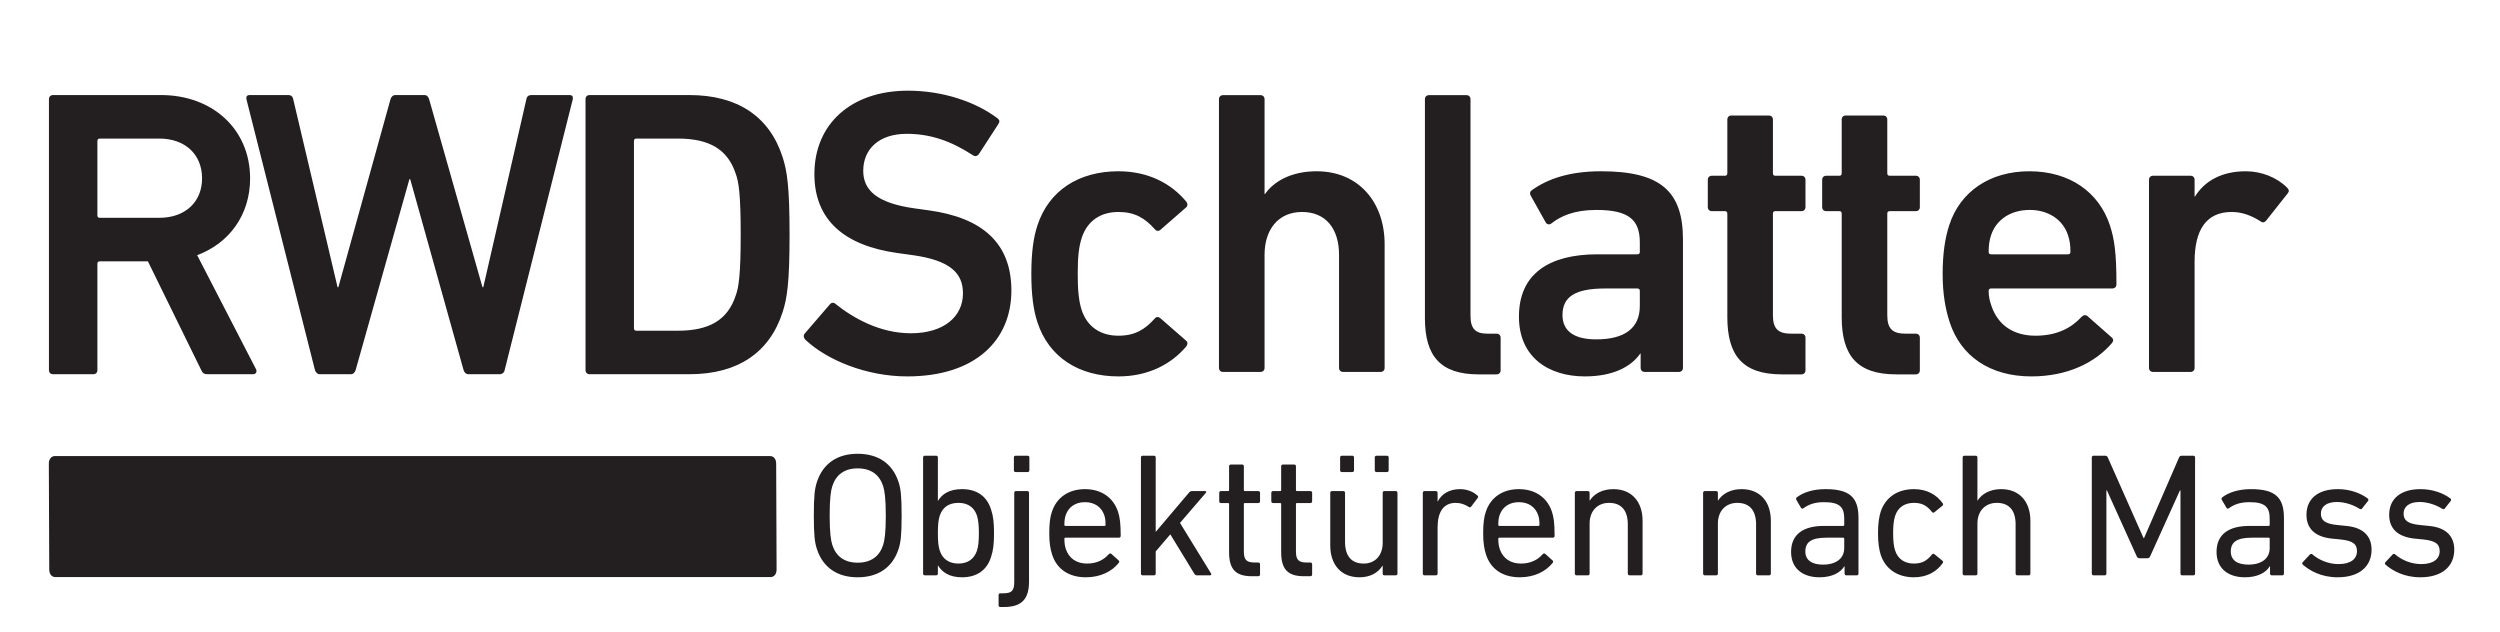 <?xml version="1.0" encoding="UTF-8" standalone="no"?>
<!DOCTYPE svg PUBLIC "-//W3C//DTD SVG 1.1//EN" "http://www.w3.org/Graphics/SVG/1.1/DTD/svg11.dtd">
<svg width="100%" height="100%" viewBox="0 0 1421 359" version="1.1" xmlns="http://www.w3.org/2000/svg" xmlns:xlink="http://www.w3.org/1999/xlink" xml:space="preserve" xmlns:serif="http://www.serif.com/" style="fill-rule:evenodd;clip-rule:evenodd;stroke-linejoin:round;stroke-miterlimit:2;">
    <g transform="matrix(4.167,0,0,4.167,0,0)">
        <path d="M28.292,51.046C27.844,51.046 27.62,50.878 27.452,50.486L20.173,35.646L13.62,35.646C13.396,35.646 13.284,35.758 13.284,35.983L13.284,50.486C13.284,50.823 13.06,51.046 12.724,51.046L7.236,51.046C6.9,51.046 6.676,50.823 6.676,50.486L6.676,13.527C6.676,13.191 6.9,12.966 7.236,12.966L21.965,12.966C28.965,12.966 34.116,17.614 34.116,24.334C34.116,29.319 31.26,33.182 26.892,34.806L34.9,50.319C35.124,50.71 34.9,51.046 34.508,51.046L28.292,51.046ZM27.564,24.334C27.564,21.031 25.213,18.902 21.74,18.902L13.62,18.902C13.396,18.902 13.284,19.014 13.284,19.239L13.284,29.374C13.284,29.598 13.396,29.71 13.62,29.71L21.74,29.71C25.213,29.71 27.564,27.582 27.564,24.334Z" style="fill:rgb(35,31,32);fill-rule:nonzero;"/>
        <path d="M63.907,51.046C63.571,51.046 63.347,50.823 63.235,50.486L55.956,24.447L55.843,24.447L48.508,50.486C48.395,50.823 48.172,51.046 47.836,51.046L43.635,51.046C43.3,51.046 43.076,50.823 42.964,50.486L33.612,13.527C33.555,13.191 33.668,12.966 34.059,12.966L39.324,12.966C39.716,12.966 39.939,13.191 39.996,13.527L46.044,39.174L46.155,39.174L53.267,13.527C53.38,13.191 53.603,12.966 53.939,12.966L57.859,12.966C58.252,12.966 58.42,13.191 58.531,13.527L65.811,39.174L65.924,39.174L71.803,13.527C71.859,13.134 72.139,12.966 72.475,12.966L77.683,12.966C78.075,12.966 78.187,13.191 78.132,13.527L68.836,50.486C68.779,50.823 68.5,51.046 68.164,51.046L63.907,51.046Z" style="fill:rgb(35,31,32);fill-rule:nonzero;"/>
        <path d="M79.868,13.527C79.868,13.191 80.092,12.966 80.427,12.966L94.036,12.966C100.588,12.966 104.956,15.878 106.748,21.422C107.364,23.327 107.7,25.399 107.7,32.006C107.7,38.615 107.364,40.686 106.748,42.59C104.956,48.134 100.588,51.046 94.036,51.046L80.427,51.046C80.092,51.046 79.868,50.823 79.868,50.486L79.868,13.527ZM86.811,45.111L92.467,45.111C96.668,45.111 99.244,43.71 100.364,40.294C100.756,39.23 101.036,37.494 101.036,32.006C101.036,26.462 100.756,24.782 100.364,23.718C99.244,20.302 96.668,18.902 92.467,18.902L86.811,18.902C86.588,18.902 86.475,19.014 86.475,19.239L86.475,44.775C86.475,44.998 86.588,45.111 86.811,45.111Z" style="fill:rgb(35,31,32);fill-rule:nonzero;"/>
        <path d="M123.746,51.344C133.129,51.344 137.959,46.347 137.959,39.629C137.959,33.133 133.962,29.691 126.688,28.692L124.69,28.414C119.582,27.692 117.75,25.916 117.75,23.306C117.75,20.364 119.859,18.254 123.69,18.254C126.855,18.254 129.687,19.198 132.74,21.196C133.018,21.363 133.295,21.307 133.517,21.03L136.182,16.921C136.404,16.588 136.349,16.366 136.071,16.144C133.073,13.868 128.576,12.369 123.857,12.369C116.084,12.369 111.087,16.921 111.087,23.75C111.087,30.024 115.196,33.522 122.469,34.521L124.468,34.799C129.687,35.521 131.352,37.297 131.352,40.018C131.352,43.183 128.743,45.459 124.246,45.459C120.026,45.459 116.417,43.405 113.974,41.461C113.752,41.239 113.419,41.239 113.197,41.517L109.755,45.514C109.533,45.792 109.644,46.125 109.866,46.347C112.808,49.123 118.194,51.344 123.746,51.344ZM152.56,51.344C156.558,51.344 159.723,49.734 161.832,47.235C161.999,46.958 162.054,46.68 161.777,46.458L158.279,43.405C158.001,43.183 157.724,43.183 157.502,43.46C156.169,44.959 154.781,45.792 152.56,45.792C150.173,45.792 148.341,44.626 147.564,42.35C147.119,41.017 147.008,39.407 147.008,37.353C147.008,35.299 147.119,33.744 147.564,32.411C148.341,30.08 150.173,28.914 152.56,28.914C154.781,28.914 156.169,29.747 157.502,31.246C157.724,31.523 158.001,31.579 158.279,31.357L161.777,28.303C162.054,28.081 161.999,27.748 161.832,27.526C159.723,24.972 156.558,23.362 152.56,23.362C147.175,23.362 143.066,25.971 141.512,30.746C140.957,32.411 140.679,34.521 140.679,37.353C140.679,40.184 140.957,42.294 141.512,43.96C143.066,48.734 147.175,51.344 152.56,51.344ZM188.315,50.733C188.648,50.733 188.87,50.511 188.87,50.178L188.87,33.3C188.87,27.581 185.317,23.362 179.598,23.362C176.045,23.362 173.713,24.805 172.547,26.471L172.492,26.471L172.492,13.535C172.492,13.201 172.27,12.979 171.936,12.979L166.829,12.979C166.495,12.979 166.273,13.201 166.273,13.535L166.273,50.178C166.273,50.511 166.495,50.733 166.829,50.733L171.936,50.733C172.27,50.733 172.492,50.511 172.492,50.178L172.492,34.743C172.492,31.301 174.379,28.914 177.6,28.914C180.931,28.914 182.652,31.301 182.652,34.743L182.652,50.178C182.652,50.511 182.874,50.733 183.207,50.733L188.315,50.733ZM204.138,51.066C204.471,51.066 204.693,50.844 204.693,50.511L204.693,46.07C204.693,45.736 204.471,45.514 204.138,45.514L202.916,45.514C201.306,45.514 200.584,44.904 200.584,43.072L200.584,13.535C200.584,13.201 200.362,12.979 200.029,12.979L194.921,12.979C194.588,12.979 194.366,13.201 194.366,13.535L194.366,43.405C194.366,48.568 196.476,51.066 201.695,51.066L204.138,51.066ZM229.01,50.733C229.343,50.733 229.565,50.511 229.565,50.178L229.565,32.689C229.565,26.138 226.567,23.362 218.406,23.362C214.02,23.362 211.077,24.417 208.912,25.971C208.69,26.138 208.634,26.415 208.801,26.693L210.855,30.357C211.021,30.635 211.355,30.69 211.632,30.468C212.909,29.469 214.741,28.636 217.739,28.636C222.237,28.636 223.68,30.024 223.68,33.078L223.68,34.355C223.68,34.577 223.569,34.688 223.347,34.688L217.906,34.688C211.299,34.688 207.191,37.353 207.191,43.183C207.191,48.79 211.299,51.344 216.185,51.344C219.96,51.344 222.459,50.067 223.736,48.235L223.791,48.235L223.791,50.178C223.791,50.511 224.013,50.733 224.346,50.733L229.01,50.733ZM217.739,46.292C214.741,46.292 213.131,45.181 213.131,42.96C213.131,40.462 214.908,39.352 218.905,39.352L223.347,39.352C223.569,39.352 223.68,39.463 223.68,39.685L223.68,41.739C223.68,44.793 221.57,46.292 217.739,46.292ZM245.721,51.066C246.055,51.066 246.277,50.844 246.277,50.511L246.277,46.07C246.277,45.736 246.055,45.514 245.721,45.514L244.333,45.514C242.612,45.514 241.835,44.904 241.835,43.016L241.835,29.136C241.835,28.914 241.946,28.803 242.168,28.803L245.721,28.803C246.055,28.803 246.277,28.581 246.277,28.247L246.277,24.528C246.277,24.194 246.055,23.972 245.721,23.972L242.168,23.972C241.946,23.972 241.835,23.861 241.835,23.639L241.835,16.311C241.835,15.977 241.613,15.755 241.28,15.755L236.172,15.755C235.839,15.755 235.617,15.977 235.617,16.311L235.617,23.639C235.617,23.861 235.506,23.972 235.284,23.972L233.507,23.972C233.174,23.972 232.952,24.194 232.952,24.528L232.952,28.247C232.952,28.581 233.174,28.803 233.507,28.803L235.284,28.803C235.506,28.803 235.617,28.914 235.617,29.136L235.617,43.238C235.617,48.457 237.671,51.066 243.056,51.066L245.721,51.066ZM261.323,51.066C261.656,51.066 261.877,50.844 261.877,50.511L261.877,46.07C261.877,45.736 261.656,45.514 261.323,45.514L259.935,45.514C258.213,45.514 257.436,44.904 257.436,43.016L257.436,29.136C257.436,28.914 257.547,28.803 257.769,28.803L261.323,28.803C261.656,28.803 261.877,28.581 261.877,28.247L261.877,24.528C261.877,24.194 261.656,23.972 261.323,23.972L257.769,23.972C257.547,23.972 257.436,23.861 257.436,23.639L257.436,16.311C257.436,15.977 257.213,15.755 256.881,15.755L251.773,15.755C251.44,15.755 251.218,15.977 251.218,16.311L251.218,23.639C251.218,23.861 251.107,23.972 250.885,23.972L249.108,23.972C248.775,23.972 248.553,24.194 248.553,24.528L248.553,28.247C248.553,28.581 248.775,28.803 249.108,28.803L250.885,28.803C251.107,28.803 251.218,28.914 251.218,29.136L251.218,43.238C251.218,48.457 253.272,51.066 258.657,51.066L261.323,51.066ZM277.09,51.344C282.032,51.344 285.807,49.456 288.083,46.791C288.305,46.514 288.305,46.236 288.028,46.014L284.752,43.127C284.474,42.905 284.197,42.96 283.919,43.238C282.587,44.682 280.644,45.792 277.645,45.792C274.647,45.792 272.538,44.348 271.649,41.739C271.427,41.128 271.261,40.462 271.261,39.685C271.261,39.463 271.372,39.352 271.594,39.352L288.083,39.352C288.472,39.352 288.694,39.129 288.694,38.796C288.694,34.466 288.416,32.634 287.806,30.746C286.307,26.193 282.309,23.362 276.813,23.362C271.483,23.362 267.374,26.082 265.875,30.746C265.32,32.467 264.987,34.577 264.987,37.353C264.987,40.129 265.375,42.183 265.931,43.904C267.43,48.568 271.427,51.344 277.09,51.344ZM282.42,34.355C282.42,34.577 282.309,34.688 282.087,34.688L271.594,34.688C271.372,34.688 271.261,34.577 271.261,34.355C271.261,33.411 271.372,32.745 271.594,32.078C272.316,29.913 274.314,28.636 276.868,28.636C279.367,28.636 281.365,29.913 282.087,32.078C282.309,32.745 282.42,33.411 282.42,34.355ZM298.799,50.733C299.132,50.733 299.354,50.511 299.354,50.178L299.354,35.687C299.354,31.412 300.908,28.914 304.406,28.914C305.85,28.914 307.127,29.413 308.348,30.191C308.626,30.413 308.903,30.357 309.125,30.08L312.068,26.36C312.29,26.082 312.234,25.86 311.957,25.582C310.569,24.194 308.459,23.362 306.349,23.362C302.963,23.362 300.686,24.75 299.409,26.804L299.354,26.804L299.354,24.528C299.354,24.194 299.132,23.972 298.799,23.972L293.691,23.972C293.358,23.972 293.135,24.194 293.135,24.528L293.135,50.178C293.135,50.511 293.358,50.733 293.691,50.733L298.799,50.733Z" style="fill:rgb(35,31,32);fill-rule:nonzero;"/>
        <path d="M116.987,78.745C119.747,78.745 121.715,77.449 122.555,74.929C122.867,73.993 122.987,73.009 122.987,70.321C122.987,67.633 122.867,66.649 122.555,65.713C121.715,63.193 119.747,61.897 116.987,61.897C114.251,61.897 112.282,63.193 111.442,65.713C111.13,66.649 111.01,67.633 111.01,70.321C111.01,73.009 111.13,73.993 111.442,74.929C112.282,77.449 114.251,78.745 116.987,78.745ZM116.987,76.753C115.187,76.753 114.035,75.889 113.531,74.329C113.338,73.729 113.17,72.673 113.17,70.321C113.17,67.969 113.338,66.913 113.531,66.313C114.035,64.753 115.187,63.889 116.987,63.889C118.811,63.889 119.963,64.753 120.467,66.313C120.659,66.913 120.827,67.969 120.827,70.321C120.827,72.673 120.659,73.729 120.467,74.329C119.963,75.889 118.811,76.753 116.987,76.753ZM127.691,78.481C127.835,78.481 127.931,78.385 127.931,78.241L127.931,77.137L127.955,77.137C128.507,78.049 129.491,78.745 131.22,78.745C133.212,78.745 134.604,77.809 135.18,75.985C135.492,75.073 135.588,74.161 135.588,72.721C135.588,71.305 135.492,70.393 135.18,69.481C134.604,67.657 133.212,66.721 131.22,66.721C129.491,66.721 128.507,67.393 127.955,68.305L127.931,68.305L127.931,62.401C127.931,62.257 127.835,62.161 127.691,62.161L126.155,62.161C126.011,62.161 125.915,62.257 125.915,62.401L125.915,78.241C125.915,78.385 126.011,78.481 126.155,78.481L127.691,78.481ZM130.739,76.873C129.466,76.873 128.578,76.273 128.195,75.121C128.003,74.569 127.931,73.873 127.931,72.721C127.931,71.569 128.003,70.897 128.195,70.321C128.578,69.169 129.466,68.593 130.739,68.593C132.012,68.593 132.876,69.193 133.26,70.321C133.452,70.945 133.524,71.689 133.524,72.721C133.524,73.777 133.452,74.521 133.26,75.121C132.876,76.249 132.012,76.873 130.739,76.873ZM140.172,64.393C140.316,64.393 140.412,64.297 140.412,64.153L140.412,62.401C140.412,62.257 140.316,62.161 140.172,62.161L138.54,62.161C138.396,62.161 138.3,62.257 138.3,62.401L138.3,64.153C138.3,64.297 138.396,64.393 138.54,64.393L140.172,64.393ZM136.932,82.801C139.26,82.801 140.364,81.817 140.364,79.345L140.364,67.225C140.364,67.081 140.268,66.985 140.124,66.985L138.588,66.985C138.444,66.985 138.348,67.081 138.348,67.225L138.348,79.393C138.348,80.617 137.964,80.929 136.836,80.929L136.452,80.929C136.308,80.929 136.212,81.025 136.212,81.169L136.212,82.561C136.212,82.705 136.308,82.801 136.452,82.801L136.932,82.801ZM148.116,78.745C150.132,78.745 151.693,77.929 152.605,76.777C152.701,76.657 152.701,76.537 152.581,76.441L151.597,75.553C151.477,75.457 151.356,75.481 151.236,75.601C150.612,76.321 149.652,76.873 148.284,76.873C146.868,76.873 145.836,76.201 145.38,74.881C145.26,74.497 145.188,74.113 145.188,73.489C145.188,73.393 145.236,73.345 145.332,73.345L152.605,73.345C152.773,73.345 152.869,73.249 152.869,73.105C152.869,71.353 152.749,70.561 152.509,69.817C151.861,67.849 150.204,66.721 147.996,66.721C145.812,66.721 144.132,67.825 143.484,69.817C143.244,70.513 143.124,71.401 143.124,72.721C143.124,74.041 143.268,74.881 143.508,75.625C144.132,77.617 145.788,78.745 148.116,78.745ZM145.332,71.737C145.236,71.737 145.188,71.689 145.188,71.593C145.188,71.065 145.236,70.657 145.356,70.297C145.74,69.145 146.7,68.497 147.996,68.497C149.292,68.497 150.252,69.145 150.636,70.297C150.756,70.657 150.804,71.065 150.804,71.593C150.804,71.689 150.756,71.737 150.66,71.737L145.332,71.737ZM165.061,78.481C165.205,78.481 165.277,78.337 165.205,78.241L160.957,71.329L164.485,67.225C164.581,67.105 164.533,66.985 164.389,66.985L162.613,66.985C162.445,66.985 162.325,67.033 162.181,67.201L157.645,72.553L157.645,62.401C157.645,62.257 157.549,62.161 157.405,62.161L155.869,62.161C155.725,62.161 155.629,62.257 155.629,62.401L155.629,78.241C155.629,78.385 155.725,78.481 155.869,78.481L157.405,78.481C157.549,78.481 157.645,78.385 157.645,78.241L157.645,75.217L159.637,72.889L162.901,78.241C162.997,78.409 163.117,78.481 163.285,78.481L165.061,78.481ZM171.637,78.601C171.781,78.601 171.877,78.505 171.877,78.361L171.877,76.969C171.877,76.825 171.781,76.729 171.637,76.729L171.133,76.729C170.101,76.729 169.669,76.417 169.669,75.265L169.669,68.761C169.669,68.665 169.717,68.617 169.813,68.617L171.637,68.617C171.781,68.617 171.877,68.521 171.877,68.377L171.877,67.225C171.877,67.081 171.781,66.985 171.637,66.985L169.813,66.985C169.717,66.985 169.669,66.937 169.669,66.841L169.669,63.601C169.669,63.457 169.573,63.361 169.429,63.361L167.893,63.361C167.749,63.361 167.653,63.457 167.653,63.601L167.653,66.841C167.653,66.937 167.605,66.985 167.509,66.985L166.549,66.985C166.405,66.985 166.309,67.081 166.309,67.225L166.309,68.377C166.309,68.521 166.405,68.617 166.549,68.617L167.509,68.617C167.605,68.617 167.653,68.665 167.653,68.761L167.653,75.337C167.653,77.593 168.517,78.601 170.749,78.601L171.637,78.601ZM178.742,78.601C178.886,78.601 178.982,78.505 178.982,78.361L178.982,76.969C178.982,76.825 178.886,76.729 178.742,76.729L178.238,76.729C177.206,76.729 176.774,76.417 176.774,75.265L176.774,68.761C176.774,68.665 176.822,68.617 176.918,68.617L178.742,68.617C178.886,68.617 178.982,68.521 178.982,68.377L178.982,67.225C178.982,67.081 178.886,66.985 178.742,66.985L176.918,66.985C176.822,66.985 176.774,66.937 176.774,66.841L176.774,63.601C176.774,63.457 176.678,63.361 176.534,63.361L174.998,63.361C174.854,63.361 174.758,63.457 174.758,63.601L174.758,66.841C174.758,66.937 174.71,66.985 174.614,66.985L173.653,66.985C173.509,66.985 173.413,67.081 173.413,67.225L173.413,68.377C173.413,68.521 173.509,68.617 173.653,68.617L174.614,68.617C174.71,68.617 174.758,68.665 174.758,68.761L174.758,75.337C174.758,77.593 175.622,78.601 177.854,78.601L178.742,78.601ZM189.182,64.393C189.326,64.393 189.422,64.297 189.422,64.153L189.422,62.401C189.422,62.257 189.326,62.161 189.182,62.161L187.766,62.161C187.622,62.161 187.526,62.257 187.526,62.401L187.526,64.153C187.526,64.297 187.622,64.393 187.766,64.393L189.182,64.393ZM184.454,64.393C184.598,64.393 184.694,64.297 184.694,64.153L184.694,62.401C184.694,62.257 184.598,62.161 184.454,62.161L183.038,62.161C182.894,62.161 182.798,62.257 182.798,62.401L182.798,64.153C182.798,64.297 182.894,64.393 183.038,64.393L184.454,64.393ZM190.383,78.481C190.527,78.481 190.623,78.385 190.623,78.241L190.623,67.225C190.623,67.081 190.527,66.985 190.383,66.985L188.846,66.985C188.702,66.985 188.606,67.081 188.606,67.225L188.606,74.041C188.606,75.769 187.574,76.873 186.014,76.873C184.31,76.873 183.47,75.793 183.47,73.921L183.47,67.225C183.47,67.081 183.374,66.985 183.23,66.985L181.694,66.985C181.55,66.985 181.454,67.081 181.454,67.225L181.454,74.401C181.454,77.017 182.918,78.745 185.438,78.745C186.926,78.745 187.982,78.121 188.582,77.161L188.606,77.161L188.606,78.241C188.606,78.385 188.702,78.481 188.846,78.481L190.383,78.481ZM195.855,78.481C195.999,78.481 196.095,78.385 196.095,78.241L196.095,71.953C196.095,69.961 196.815,68.593 198.567,68.593C199.239,68.593 199.815,68.809 200.343,69.145C200.463,69.241 200.583,69.217 200.679,69.097L201.567,67.921C201.663,67.801 201.639,67.705 201.519,67.585C200.943,67.057 200.079,66.721 199.167,66.721C197.631,66.721 196.623,67.417 196.119,68.401L196.095,68.401L196.095,67.225C196.095,67.081 195.999,66.985 195.855,66.985L194.318,66.985C194.174,66.985 194.078,67.081 194.078,67.225L194.078,78.241C194.078,78.385 194.174,78.481 194.318,78.481L195.855,78.481ZM207.303,78.745C209.32,78.745 210.88,77.929 211.792,76.777C211.888,76.657 211.888,76.537 211.768,76.441L210.784,75.553C210.664,75.457 210.544,75.481 210.424,75.601C209.8,76.321 208.84,76.873 207.471,76.873C206.055,76.873 205.023,76.201 204.567,74.881C204.447,74.497 204.375,74.113 204.375,73.489C204.375,73.393 204.423,73.345 204.519,73.345L211.792,73.345C211.96,73.345 212.056,73.249 212.056,73.105C212.056,71.353 211.936,70.561 211.696,69.817C211.048,67.849 209.392,66.721 207.183,66.721C204.999,66.721 203.319,67.825 202.671,69.817C202.431,70.513 202.311,71.401 202.311,72.721C202.311,74.041 202.455,74.881 202.695,75.625C203.319,77.617 204.975,78.745 207.303,78.745ZM204.519,71.737C204.423,71.737 204.375,71.689 204.375,71.593C204.375,71.065 204.423,70.657 204.543,70.297C204.927,69.145 205.887,68.497 207.183,68.497C208.479,68.497 209.44,69.145 209.824,70.297C209.944,70.657 209.992,71.065 209.992,71.593C209.992,71.689 209.944,71.737 209.848,71.737L204.519,71.737ZM223.816,78.481C223.96,78.481 224.056,78.385 224.056,78.241L224.056,71.041C224.056,68.425 222.568,66.721 220.072,66.721C218.512,66.721 217.408,67.393 216.856,68.281L216.832,68.281L216.832,67.225C216.832,67.081 216.736,66.985 216.592,66.985L215.056,66.985C214.912,66.985 214.816,67.081 214.816,67.225L214.816,78.241C214.816,78.385 214.912,78.481 215.056,78.481L216.592,78.481C216.736,78.481 216.832,78.385 216.832,78.241L216.832,71.401C216.832,69.697 217.912,68.593 219.472,68.593C221.2,68.593 222.04,69.673 222.04,71.521L222.04,78.241C222.04,78.385 222.136,78.481 222.28,78.481L223.816,78.481ZM241.313,78.481C241.457,78.481 241.553,78.385 241.553,78.241L241.553,71.041C241.553,68.425 240.065,66.721 237.569,66.721C236.009,66.721 234.905,67.393 234.353,68.281L234.329,68.281L234.329,67.225C234.329,67.081 234.233,66.985 234.089,66.985L232.553,66.985C232.409,66.985 232.313,67.081 232.313,67.225L232.313,78.241C232.313,78.385 232.409,78.481 232.553,78.481L234.089,78.481C234.233,78.481 234.329,78.385 234.329,78.241L234.329,71.401C234.329,69.697 235.409,68.593 236.969,68.593C238.697,68.593 239.537,69.673 239.537,71.521L239.537,78.241C239.537,78.385 239.633,78.481 239.777,78.481L241.313,78.481ZM253.266,78.481C253.41,78.481 253.506,78.385 253.506,78.241L253.506,70.633C253.506,67.801 252.258,66.721 248.994,66.721C247.289,66.721 245.945,67.177 245.081,67.849C244.985,67.945 244.961,68.041 245.033,68.185L245.681,69.289C245.753,69.409 245.897,69.409 246.017,69.313C246.689,68.833 247.505,68.497 248.802,68.497C250.938,68.497 251.562,69.169 251.562,70.753L251.562,71.593C251.562,71.689 251.514,71.737 251.418,71.737L248.802,71.737C245.993,71.737 244.313,72.865 244.313,75.289C244.313,77.617 245.993,78.745 248.178,78.745C249.93,78.745 251.058,78.097 251.586,77.233L251.61,77.233L251.61,78.241C251.61,78.385 251.706,78.481 251.85,78.481L253.266,78.481ZM248.658,77.017C247.121,77.017 246.257,76.393 246.257,75.217C246.257,73.921 247.121,73.345 249.114,73.345L251.418,73.345C251.514,73.345 251.562,73.393 251.562,73.489L251.562,74.761C251.562,76.177 250.458,77.017 248.658,77.017ZM256.17,72.721C256.17,74.017 256.314,74.953 256.53,75.649C257.178,77.641 258.858,78.745 261.066,78.745C262.819,78.745 264.163,78.001 265.003,76.801C265.075,76.681 265.075,76.585 264.931,76.465L263.875,75.601C263.755,75.505 263.635,75.505 263.539,75.625C262.867,76.465 262.218,76.873 261.066,76.873C259.818,76.873 258.881,76.273 258.497,75.073C258.306,74.473 258.234,73.753 258.234,72.721C258.234,71.713 258.306,70.993 258.497,70.393C258.881,69.193 259.818,68.593 261.066,68.593C262.218,68.593 262.867,69.001 263.539,69.841C263.635,69.961 263.755,69.961 263.875,69.865L264.931,69.001C265.075,68.881 265.075,68.785 265.003,68.665C264.163,67.465 262.819,66.721 261.066,66.721C258.858,66.721 257.178,67.825 256.53,69.817C256.314,70.513 256.17,71.449 256.17,72.721ZM276.715,78.481C276.859,78.481 276.955,78.385 276.955,78.241L276.955,71.041C276.955,68.425 275.467,66.721 272.971,66.721C271.411,66.721 270.307,67.393 269.755,68.281L269.731,68.281L269.731,62.401C269.731,62.257 269.635,62.161 269.491,62.161L267.955,62.161C267.811,62.161 267.715,62.257 267.715,62.401L267.715,78.241C267.715,78.385 267.811,78.481 267.955,78.481L269.491,78.481C269.635,78.481 269.731,78.385 269.731,78.241L269.731,71.401C269.731,69.697 270.811,68.593 272.371,68.593C274.099,68.593 274.939,69.673 274.939,71.521L274.939,78.241C274.939,78.385 275.035,78.481 275.179,78.481L276.715,78.481ZM285.331,78.241C285.331,78.385 285.427,78.481 285.571,78.481L287.083,78.481C287.227,78.481 287.323,78.385 287.323,78.241L287.323,66.889L287.395,66.889L291.452,75.865C291.548,76.081 291.668,76.153 291.908,76.153L292.868,76.153C293.084,76.153 293.204,76.081 293.3,75.865L297.356,66.889L297.428,66.889L297.428,78.241C297.428,78.385 297.524,78.481 297.668,78.481L299.18,78.481C299.324,78.481 299.42,78.385 299.42,78.241L299.42,62.401C299.42,62.257 299.324,62.161 299.18,62.161L297.62,62.161C297.428,62.161 297.308,62.233 297.236,62.401L292.46,73.393L292.388,73.393L287.515,62.401C287.443,62.233 287.323,62.161 287.131,62.161L285.571,62.161C285.427,62.161 285.331,62.257 285.331,62.401L285.331,78.241ZM311.301,78.481C311.445,78.481 311.541,78.385 311.541,78.241L311.541,70.633C311.541,67.801 310.293,66.721 307.029,66.721C305.325,66.721 303.98,67.177 303.116,67.849C303.02,67.945 302.996,68.041 303.068,68.185L303.716,69.289C303.788,69.409 303.932,69.409 304.052,69.313C304.724,68.833 305.541,68.497 306.837,68.497C308.973,68.497 309.597,69.169 309.597,70.753L309.597,71.593C309.597,71.689 309.549,71.737 309.453,71.737L306.837,71.737C304.028,71.737 302.348,72.865 302.348,75.289C302.348,77.617 304.028,78.745 306.213,78.745C307.965,78.745 309.093,78.097 309.621,77.233L309.645,77.233L309.645,78.241C309.645,78.385 309.741,78.481 309.885,78.481L311.301,78.481ZM306.693,77.017C305.156,77.017 304.292,76.393 304.292,75.217C304.292,73.921 305.156,73.345 307.149,73.345L309.453,73.345C309.549,73.345 309.597,73.393 309.597,73.489L309.597,74.761C309.597,76.177 308.493,77.017 306.693,77.017ZM318.861,78.745C321.862,78.745 323.494,77.233 323.494,74.977C323.494,73.129 322.366,71.953 320.038,71.737L318.837,71.617C317.133,71.449 316.581,70.969 316.581,70.057C316.581,69.121 317.325,68.473 318.765,68.473C319.942,68.473 321.118,68.929 321.862,69.409C321.982,69.481 322.102,69.481 322.198,69.361L323.014,68.329C323.086,68.209 323.086,68.065 322.966,67.993C322.006,67.273 320.566,66.721 318.885,66.721C316.173,66.721 314.613,68.041 314.613,70.225C314.613,72.097 315.789,73.225 318.045,73.465L319.269,73.585C321.07,73.777 321.502,74.281 321.502,75.193C321.502,76.225 320.662,76.945 318.981,76.945C317.589,76.945 316.293,76.369 315.429,75.625C315.333,75.529 315.189,75.529 315.093,75.625L314.109,76.681C314.013,76.777 314.013,76.921 314.109,77.017C315.045,77.833 316.629,78.745 318.861,78.745ZM330.142,78.745C333.142,78.745 334.774,77.233 334.774,74.977C334.774,73.129 333.646,71.953 331.318,71.737L330.118,71.617C328.414,71.449 327.862,70.969 327.862,70.057C327.862,69.121 328.606,68.473 330.046,68.473C331.222,68.473 332.398,68.929 333.142,69.409C333.262,69.481 333.382,69.481 333.478,69.361L334.294,68.329C334.366,68.209 334.366,68.065 334.246,67.993C333.286,67.273 331.846,66.721 330.166,66.721C327.454,66.721 325.894,68.041 325.894,70.225C325.894,72.097 327.07,73.225 329.326,73.465L330.55,73.585C332.35,73.777 332.782,74.281 332.782,75.193C332.782,76.225 331.942,76.945 330.262,76.945C328.87,76.945 327.574,76.369 326.71,75.625C326.614,75.529 326.47,75.529 326.374,75.625L325.39,76.681C325.294,76.777 325.294,76.921 325.39,77.017C326.326,77.833 327.91,78.745 330.142,78.745Z" style="fill:rgb(35,31,32);fill-rule:nonzero;"/>
        <path d="M105.037,62.207C105.54,62.207 105.874,62.623 105.874,63.242L105.931,77.684C105.931,78.307 105.597,78.719 105.094,78.719L7.556,78.719C7.054,78.719 6.718,78.307 6.718,77.684L6.661,63.242C6.661,62.623 6.997,62.207 7.5,62.207L105.037,62.207Z" style="fill:rgb(35,31,32);fill-rule:nonzero;"/>
    </g>
</svg>

